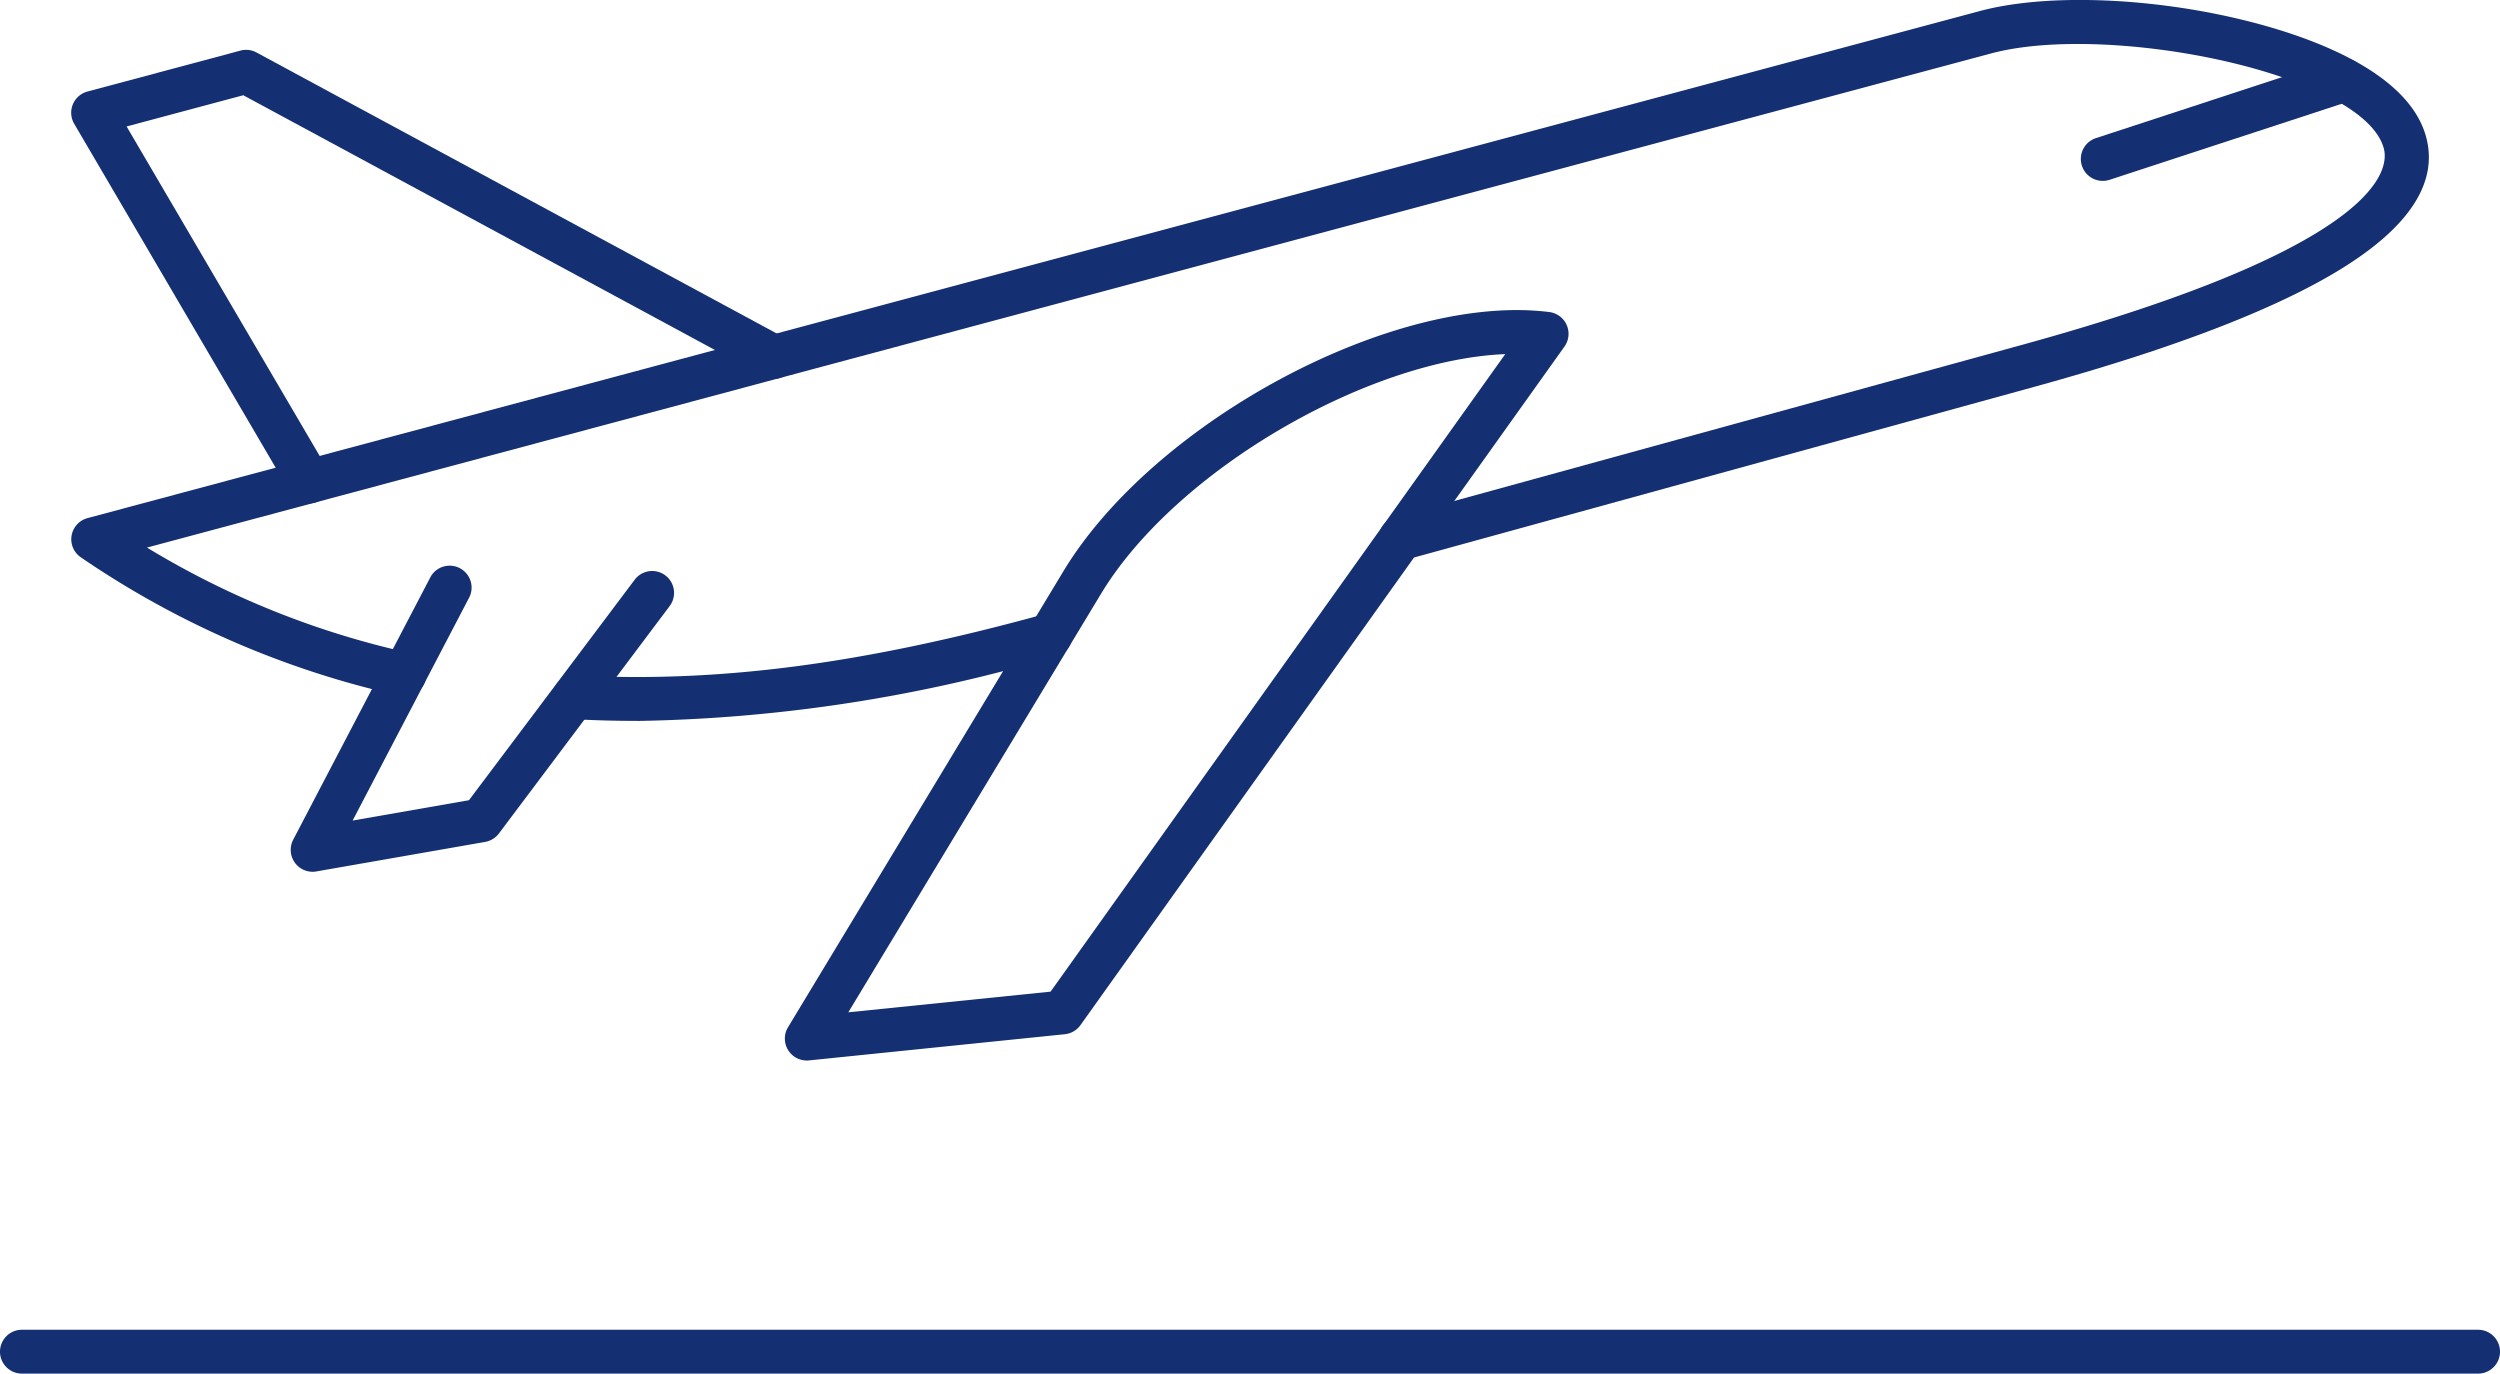 <svg xmlns="http://www.w3.org/2000/svg" width="116.05" height="63.764" viewBox="0 0 116.05 63.764">
  <g id="plane-image" transform="translate(0 -9.766)">
    <g id="_251806288" transform="translate(0 9.766)">
      <path id="_251806696" d="M16.7,42.084a1.056,1.056,0,0,1-.223-.024A42.55,42.55,0,0,1,1.687,35.643a1.016,1.016,0,0,1,.3-1.826L89.829,10.279c2.977-.8,7.682-.657,11.987.358,2.89.679,7.865,2.3,8.729,5.482.549,2.02-.657,4.005-3.581,5.9-2.992,1.943-7.9,3.86-14.593,5.7l-29.16,8.024a1.017,1.017,0,1,1-.541-1.962L91.83,25.763c16.6-4.57,17.019-8.127,16.751-9.111-.946-3.483-12.759-5.869-18.225-4.406L4.749,35.184a40.087,40.087,0,0,0,12.17,4.888,1.018,1.018,0,0,1-.22,2.012ZM27.489,43.23c-1,0-1.991-.027-2.98-.082a1.018,1.018,0,0,1,.109-2.033c6.624.361,13.347-.517,21.8-2.844a1.017,1.017,0,0,1,.541,1.962,72.25,72.25,0,0,1-19.468,3Z" transform="translate(2.074 -9.766)" fill="#143072" fill-rule="evenodd"/>
      <path id="_251805952" d="M47.05,17.186c-6.386.257-15.309,5.4-18.771,11.136L16.555,47.739l9.389-.959ZM14.628,49.977a1.018,1.018,0,0,1-.873-1.543L26.537,27.269C30.755,20.284,41.931,14.325,49.1,15.234a1.019,1.019,0,0,1,.7,1.6l-22.469,31.5a1.017,1.017,0,0,1-.724.422L14.731,49.972a.674.674,0,0,1-.1.005Z" transform="translate(22.824 -0.748)" fill="#143072" fill-rule="evenodd"/>
      <path id="_251805736" d="M12.283,31.682a1.017,1.017,0,0,1-.88-.5L1.374,14.064a1.017,1.017,0,0,1,.615-1.5l7.1-1.9a1.006,1.006,0,0,1,.747.088L34.338,23.987a1.018,1.018,0,1,1-.968,1.792L9.221,12.736l-5.416,1.45L13.16,30.15a1.017,1.017,0,0,1-.366,1.392,1,1,0,0,1-.511.141Z" transform="translate(2.072 -8.315)" fill="#143072" fill-rule="evenodd"/>
      <path id="_251806312" d="M6.058,33.816a1.018,1.018,0,0,1-.9-1.49L11.548,20.1a1.018,1.018,0,0,1,1.8.944L7.916,31.438l5.4-.944,7.693-10.235a1.016,1.016,0,1,1,1.624,1.222L14.705,32.04a1.023,1.023,0,0,1-.639.39L6.233,33.8a.976.976,0,0,1-.175.016Z" transform="translate(8.453 6.652)" fill="#143072" fill-rule="evenodd"/>
      <path id="_251805832" d="M37.1,16.473a1.018,1.018,0,0,1-.316-1.986l11.187-3.664a1.018,1.018,0,0,1,.633,1.935L37.415,16.423a1.032,1.032,0,0,1-.319.05Z" transform="translate(60.511 -8.076)" fill="#143072" fill-rule="evenodd"/>
      <path id="_251806408" d="M115.032,34.859H1.018a1.018,1.018,0,1,1,0-2.036H115.032a1.018,1.018,0,0,1,0,2.036Z" transform="translate(0 28.904)" fill="#143072" fill-rule="evenodd"/>
    </g>
  </g>
</svg>
